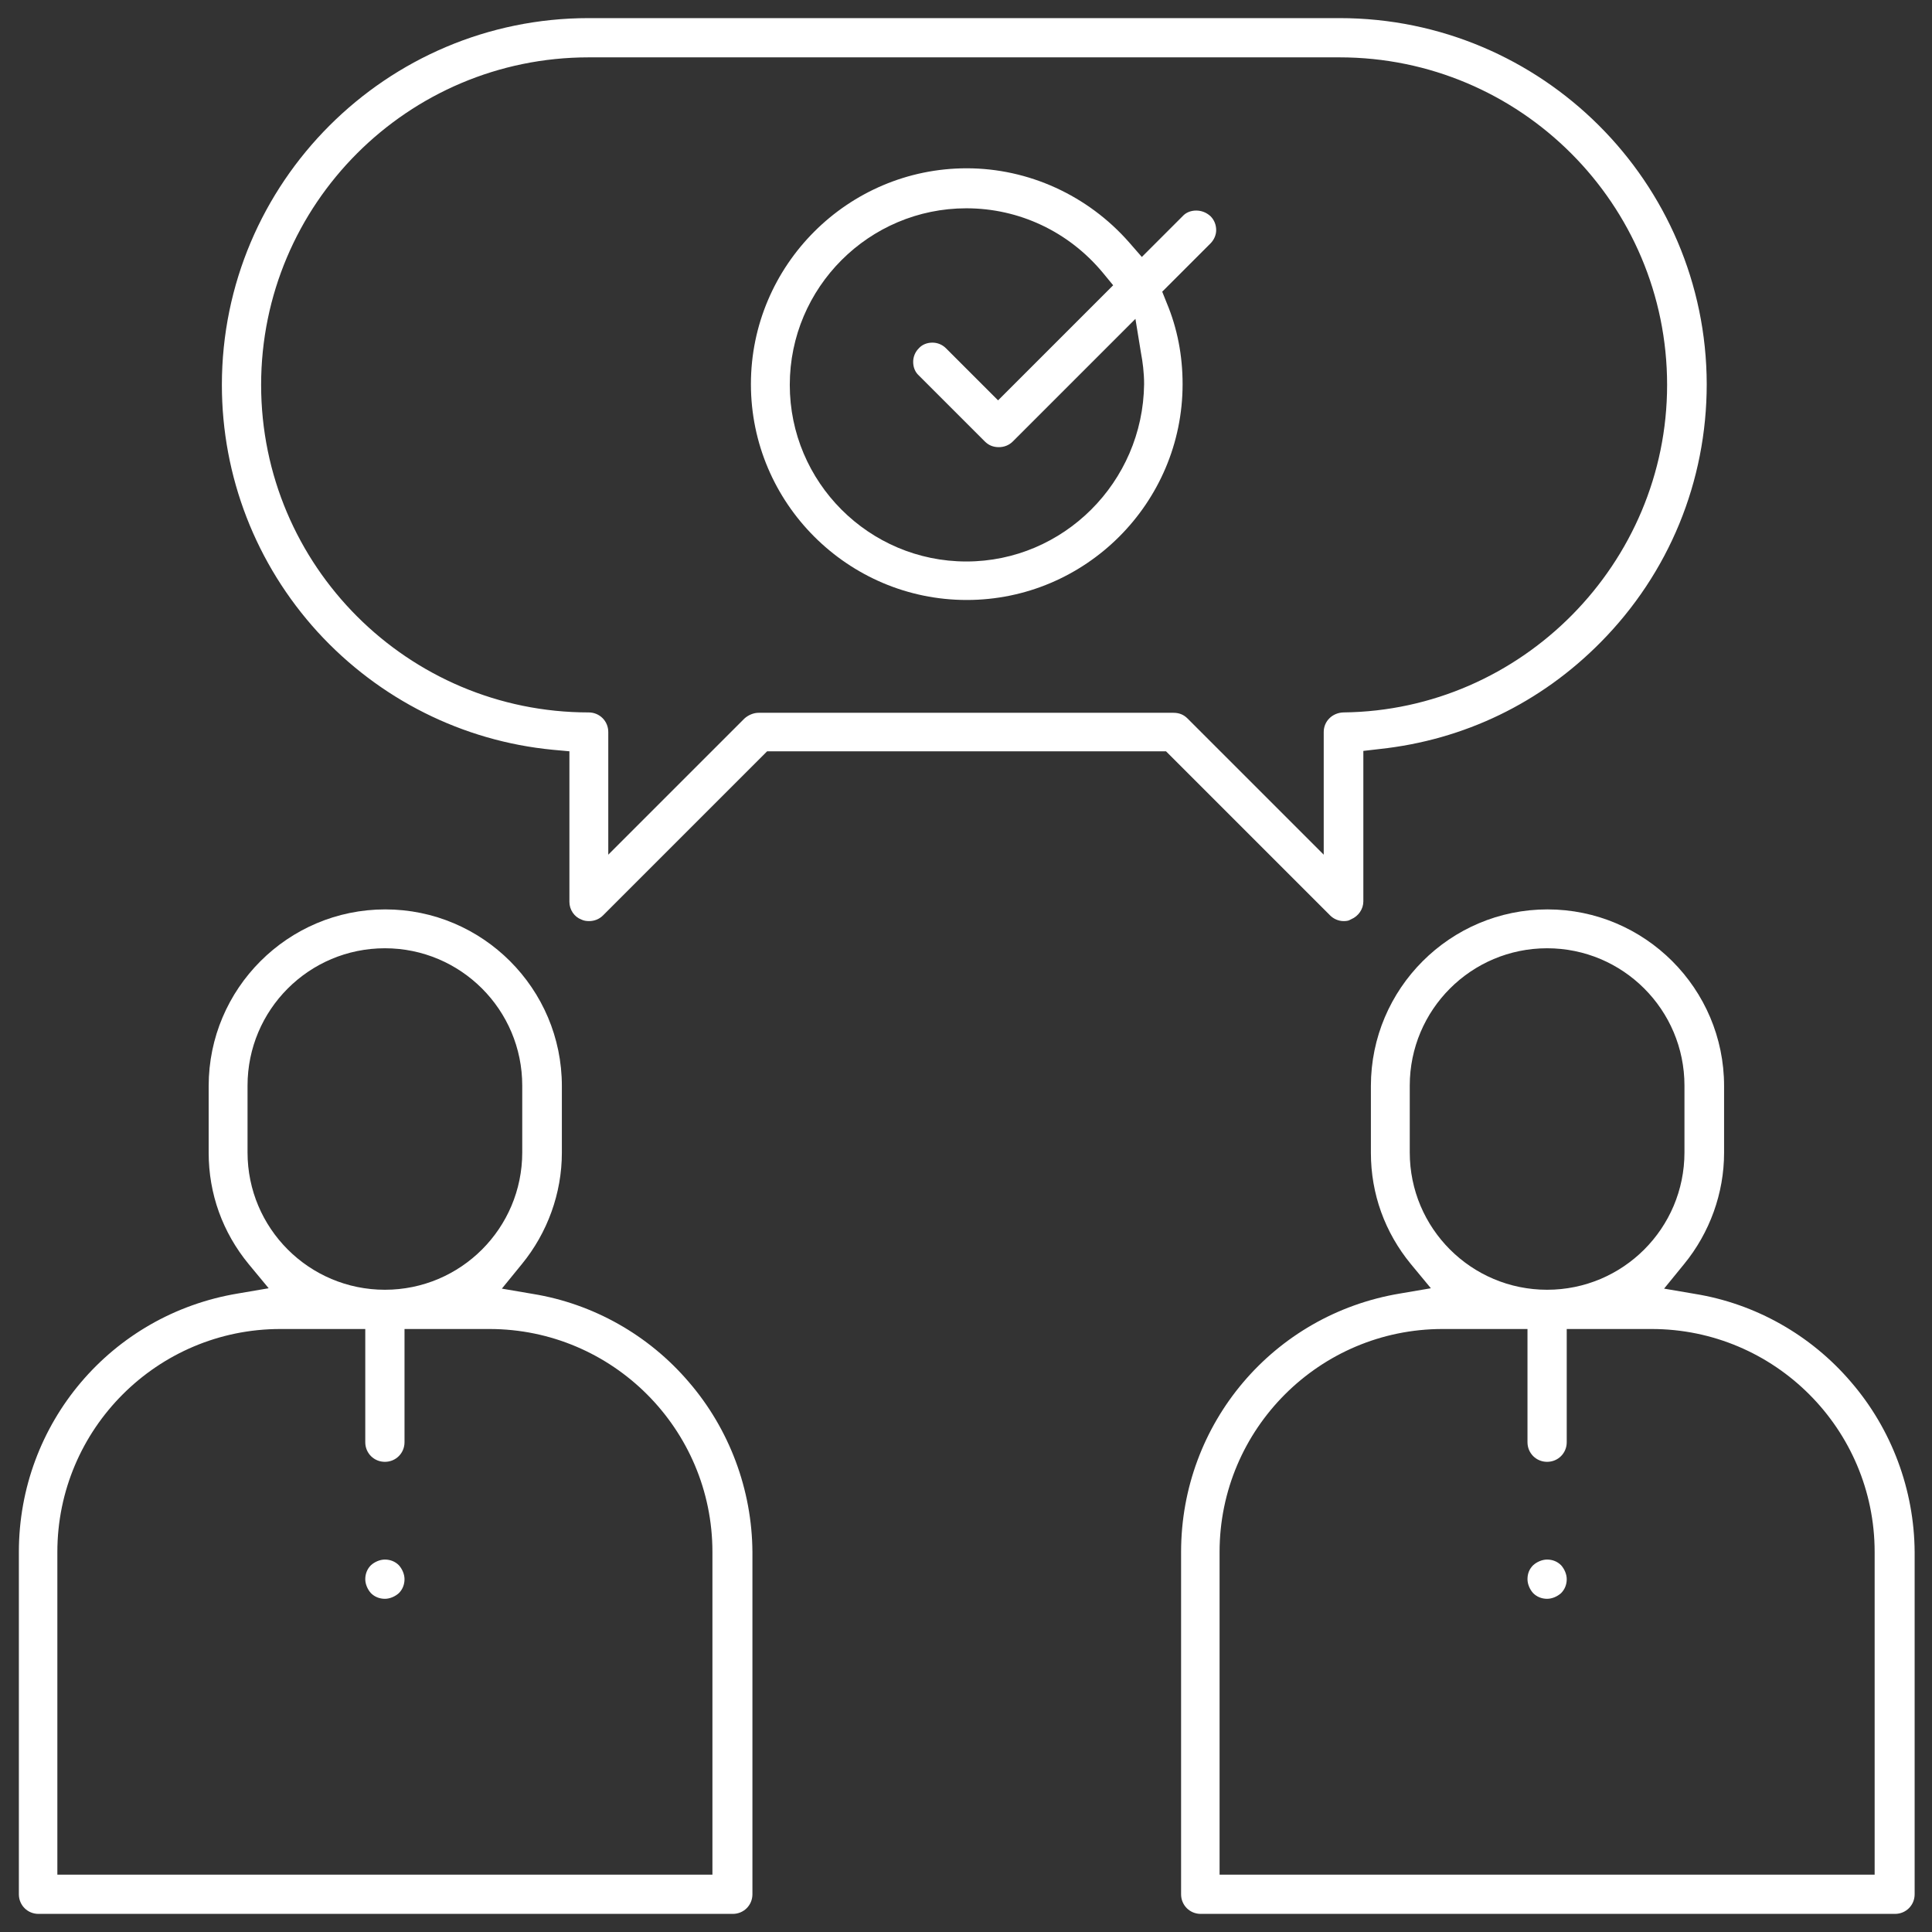 <?xml version="1.0" encoding="utf-8"?>
<!-- Generator: Adobe Illustrator 23.0.3, SVG Export Plug-In . SVG Version: 6.00 Build 0)  -->
<svg version="1.1" id="Capa_1" xmlns="http://www.w3.org/2000/svg" xmlns:xlink="http://www.w3.org/1999/xlink" x="0px" y="0px"
	 viewBox="0 0 512 512" style="enable-background:new 0 0 512 512;" xml:space="preserve">
<rect x="0" y="0" width="512" height="512" fill="#333333" stroke="none"/>
<style type="text/css">
	.st0{fill:#FFFFFF;}
</style>
<path class="st0" d="M356.1,244.1c0.7,0,1.3-0.1,1.6-0.3l0.2-0.1l0.2-0.1c1.9-0.8,3.2-2.7,3.2-4.7V199l4.3-0.5
	c22.4-2.4,42.7-12.2,58.6-28.3c18.1-18.3,28.1-42.6,28.1-68.4c-0.1-53.5-43.7-97-97.3-97H156c-53.6,0-97.2,43.6-97.2,97.2
	c0,24.3,9,47.5,25.4,65.5c16.3,17.8,38.4,28.9,62.3,31.2l4.4,0.4V239c0,2.1,1.3,4,3.2,4.7c0.6,0.3,1.3,0.4,2,0.4
	c1.4,0,2.7-0.5,3.7-1.5l43.5-43.5h105.7l43.5,43.5C353.4,243.5,354.7,244.1,356.1,244.1z M350.8,194v32.5l-36.1-36.1
	c-1-1-2.2-1.5-3.7-1.5H201c-1.3,0-2.7,0.6-3.7,1.5l-36.1,36.1V194c0-2.9-2.3-5.2-5.2-5.2c-47.9,0-86.8-38.9-86.8-86.8
	s38.9-86.8,86.8-86.8h199c47.9,0,86.8,38.9,86.8,86.8c0,47.3-38.5,86.3-85.8,86.8C353.1,188.9,350.8,191.1,350.8,194z"/>
<path class="st0" d="M317,55.8c-1.4,0-2.7,0.5-3.6,1.5l-10.8,10.8l-3.4-3.9c-10.9-12.4-26.6-19.6-43-19.6
	c-31.5,0-57.2,25.7-57.2,57.2s25.7,57.2,57.2,57.2c31.5,0,57.2-25.7,57.2-57.2c0-7.6-1.4-14.8-4.2-21.5l-1.2-3l12.8-12.8
	c0.9-0.9,1.5-2.2,1.5-3.5c0-1.4-0.5-2.7-1.5-3.7C319.7,56.3,318.4,55.8,317,55.8z M256.1,148.8c-25.8,0-46.8-21-46.8-46.8
	s21-46.8,46.8-46.8c14,0,27.1,6.2,36.1,17l2.8,3.4l-30.5,30.5l-13.8-13.8c-1-1-2.3-1.5-3.6-1.5c-1.4,0-2.7,0.5-3.6,1.5
	c-1,1-1.5,2.3-1.5,3.6c0,1.4,0.5,2.7,1.5,3.6l17.5,17.5c1,1,2.2,1.5,3.7,1.5c1.4,0,2.7-0.5,3.7-1.5l32.5-32.5l1.5,9.2
	c0.4,2.1,0.8,5,0.8,8.1C302.9,127.8,281.8,148.8,256.1,148.8z"/>
<path class="st0" d="M141.2,342.9l-8.2-1.4l5.3-6.5c6.8-8.3,10.6-18.8,10.6-29.5v-17.7c0-25.8-21-46.8-46.8-46.8s-46.8,21-46.8,46.8
	v17.7c0,10.9,3.7,21.1,10.6,29.5l5.3,6.4l-8.2,1.4c-33.6,5.6-58,34.5-58,68.5V502c0,2.9,2.3,5.2,5.2,5.2h184c2.9,0,5.2-2.3,5.2-5.2
	v-90.7c-0.1-16.5-6.1-32.6-16.9-45.1C171.9,353.8,157.2,345.5,141.2,342.9z M65.6,305.4v-17.7c0-20.1,16.3-36.4,36.4-36.4
	s36.4,16.3,36.4,36.4v17.7c0,20.1-16.3,36.4-36.4,36.4S65.6,325.5,65.6,305.4z M188.8,496.8H15.2v-85.5c0-32.6,26.5-59.1,59.1-59.1
	h22.5v30c0,2.9,2.3,5.2,5.2,5.2s5.2-2.3,5.2-5.2v-30h22.5c32.6,0,59.1,26.5,59.1,59.1V496.8z"/>
<path class="st0" d="M449.2,342.9l-8.2-1.4l5.3-6.5c6.8-8.3,10.6-18.8,10.6-29.5v-17.7c0-25.8-21-46.8-46.8-46.8
	c-25.8,0-46.8,21-46.8,46.8v17.7c0,10.9,3.7,21.1,10.6,29.5l5.3,6.4l-8.2,1.4c-33.6,5.6-58,34.5-58,68.5V502c0,2.9,2.3,5.2,5.2,5.2
	h184c2.9,0,5.2-2.3,5.2-5.2v-90.7c-0.1-16.5-6.1-32.6-16.9-45.1C479.9,353.8,465.2,345.5,449.2,342.9z M373.6,305.4v-17.7
	c0-20.1,16.3-36.4,36.4-36.4s36.4,16.3,36.4,36.4v17.7c0,20.1-16.3,36.4-36.4,36.4S373.6,325.5,373.6,305.4z M496.8,496.8H323.2
	v-85.5c0-32.6,26.5-59.1,59.1-59.1h22.5v30c0,2.9,2.3,5.2,5.2,5.2s5.2-2.3,5.2-5.2v-30h22.5c32.6,0,59.1,26.5,59.1,59.1V496.8z"/>
<path class="st0" d="M410,413.3c-1.3,0-2.7,0.6-3.7,1.5c-1,1-1.5,2.2-1.5,3.7c0,1.3,0.6,2.7,1.5,3.7c1,1,2.3,1.5,3.7,1.5
	c1.3,0,2.7-0.6,3.7-1.5c1-1,1.5-2.3,1.5-3.7c0-1.3-0.6-2.7-1.5-3.7C412.7,413.8,411.4,413.3,410,413.3z"/>
<path class="st0" d="M102,413.3c-1.3,0-2.7,0.6-3.7,1.5c-1,1-1.5,2.3-1.5,3.7c0,1.3,0.6,2.7,1.5,3.7c1,1,2.3,1.5,3.7,1.5
	c1.3,0,2.7-0.6,3.7-1.5c1-1,1.5-2.3,1.5-3.7c0-1.3-0.6-2.7-1.5-3.7C104.7,413.8,103.4,413.3,102,413.3z"/>
</svg>
